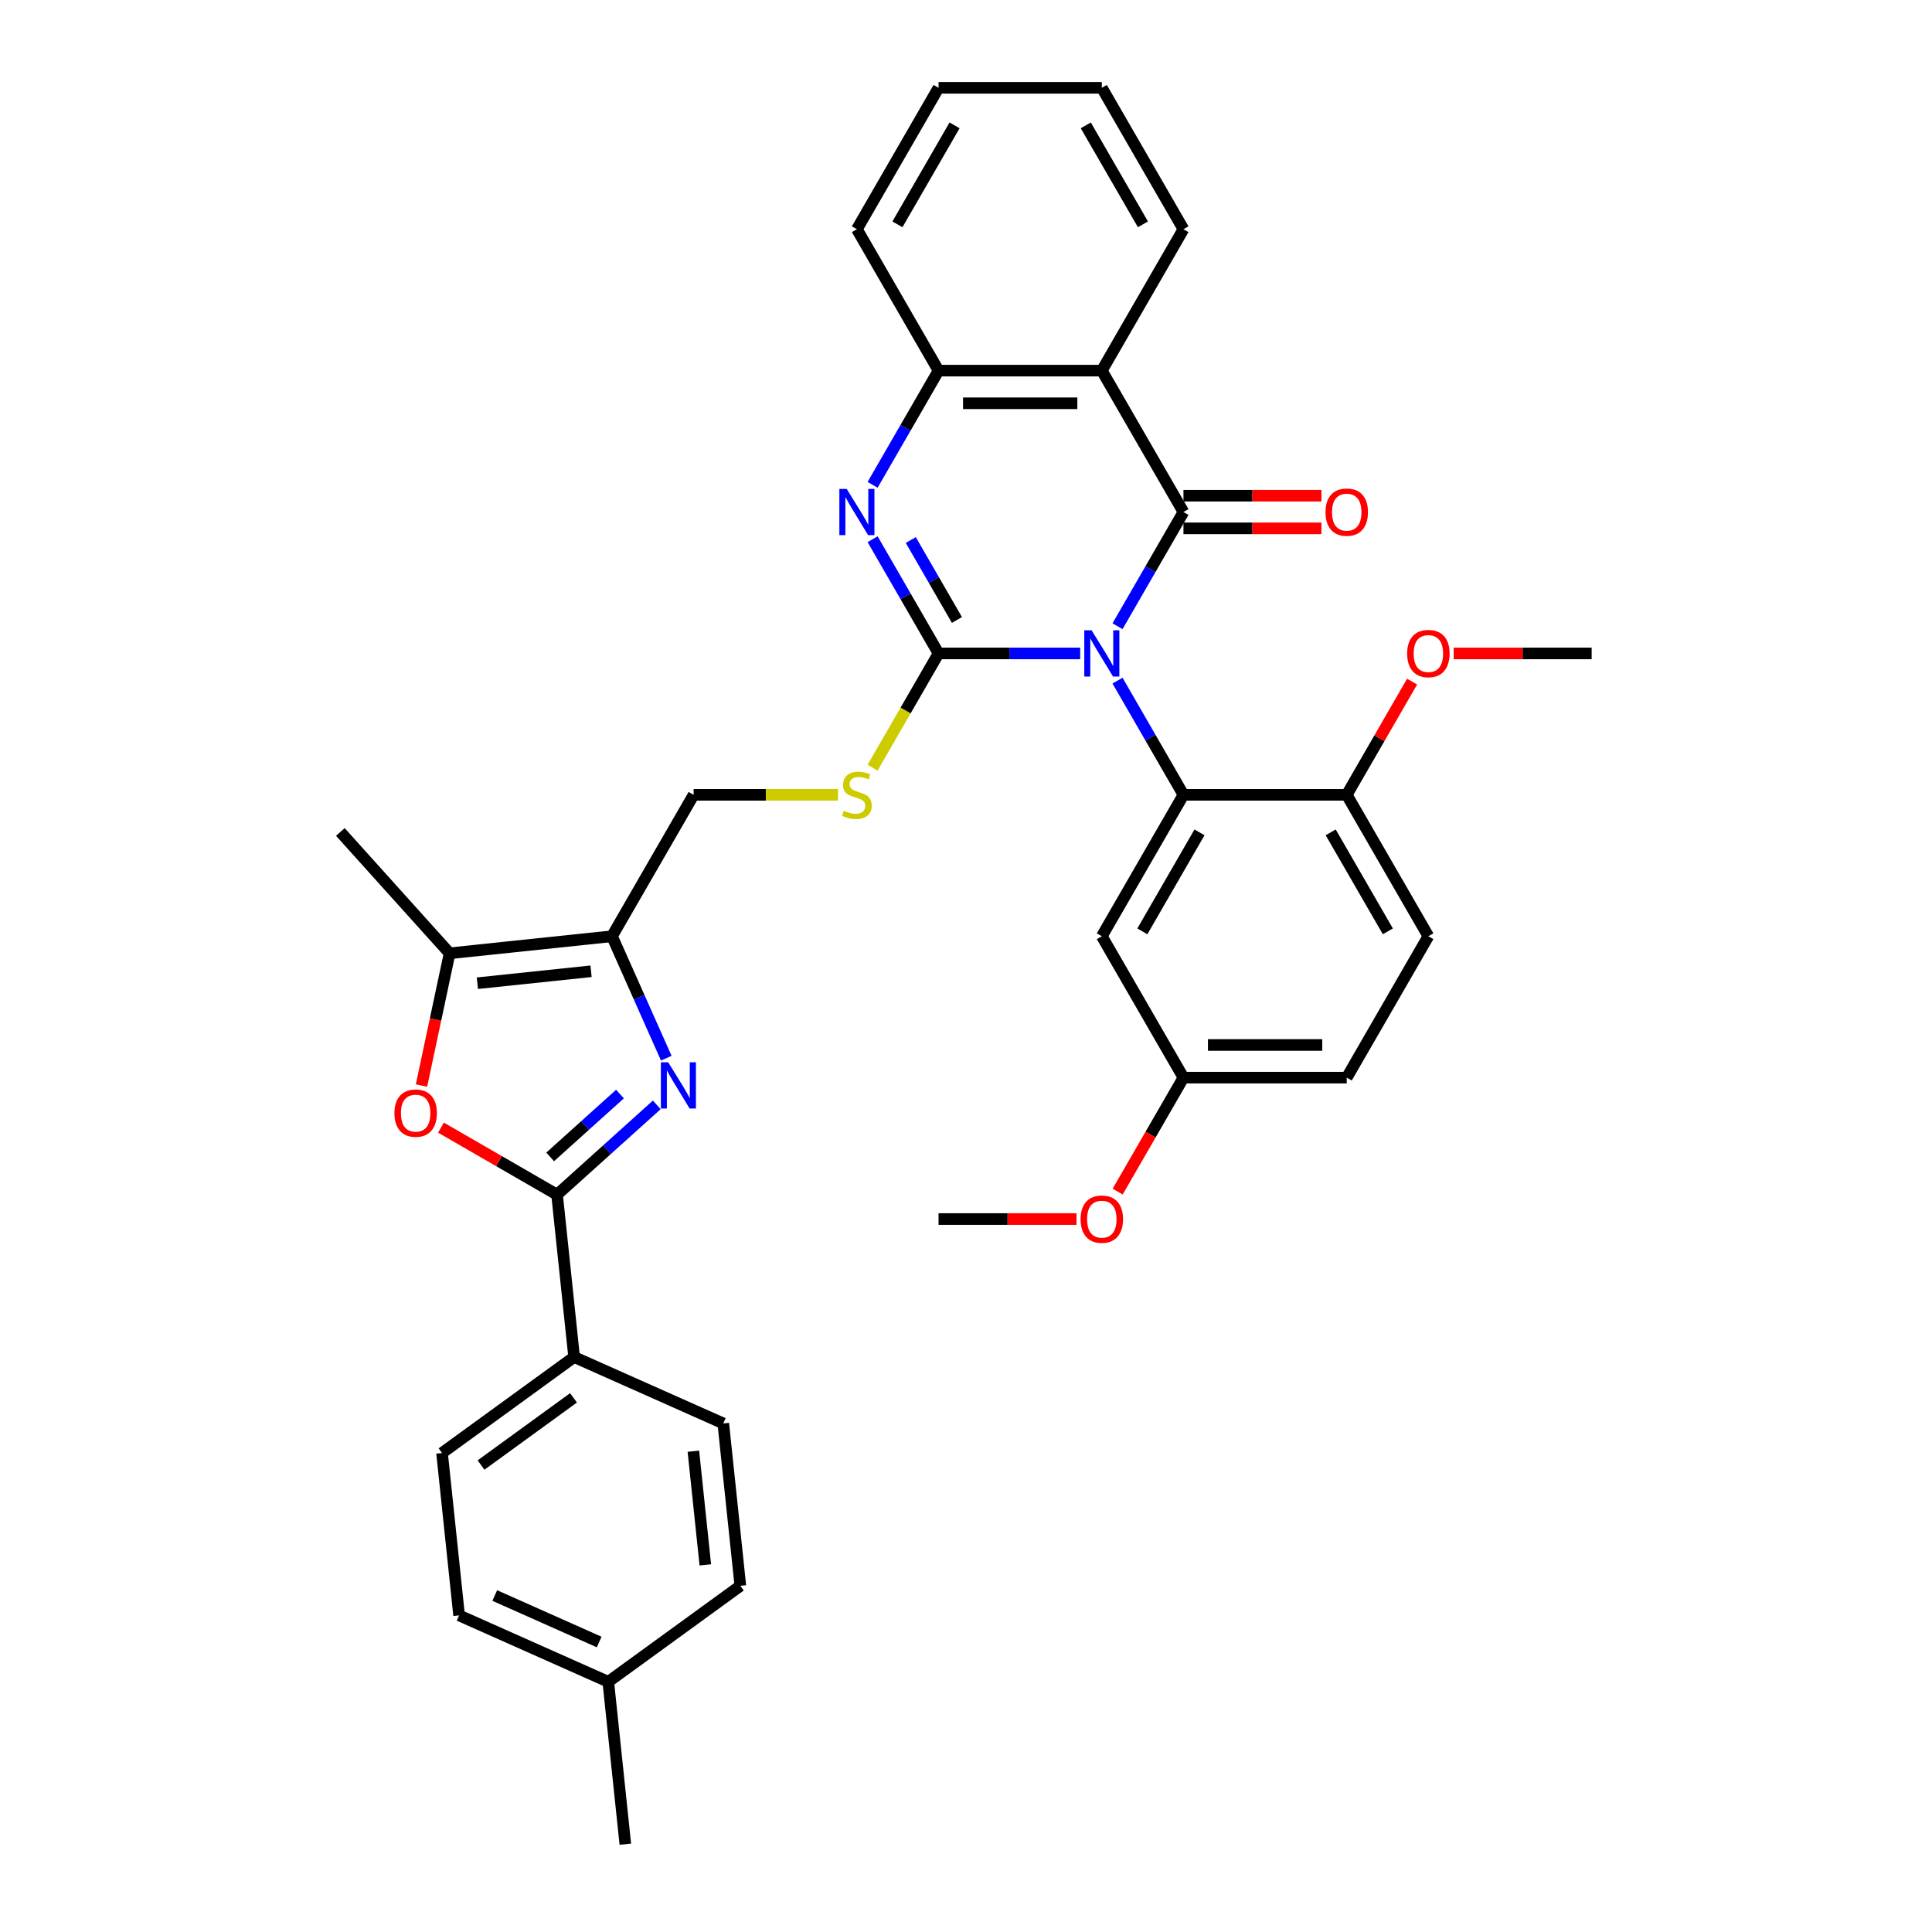 <?xml version='1.0' encoding='iso-8859-1'?>
<svg version='1.1' baseProfile='full'
              xmlns='http://www.w3.org/2000/svg'
                      xmlns:rdkit='http://www.rdkit.org/xml'
                      xmlns:xlink='http://www.w3.org/1999/xlink'
                  xml:space='preserve'
width='1000px' height='1000px' viewBox='0 0 1000 1000'>
<!-- END OF HEADER -->
<rect style='opacity:1.0;fill:#FFFFFF;stroke:none' width='1000' height='1000' x='0' y='0'> </rect>
<path class='bond-0' d='M 559.11,338.213 L 522.449,338.213' style='fill:none;fill-rule:evenodd;stroke:#0000FF;stroke-width:6px;stroke-linecap:butt;stroke-linejoin:miter;stroke-opacity:1' />
<path class='bond-0' d='M 522.449,338.213 L 485.787,338.213' style='fill:none;fill-rule:evenodd;stroke:#000000;stroke-width:6px;stroke-linecap:butt;stroke-linejoin:miter;stroke-opacity:1' />
<path class='bond-1' d='M 578.428,324.134 L 595.492,294.579' style='fill:none;fill-rule:evenodd;stroke:#0000FF;stroke-width:6px;stroke-linecap:butt;stroke-linejoin:miter;stroke-opacity:1' />
<path class='bond-1' d='M 595.492,294.579 L 612.556,265.024' style='fill:none;fill-rule:evenodd;stroke:#000000;stroke-width:6px;stroke-linecap:butt;stroke-linejoin:miter;stroke-opacity:1' />
<path class='bond-4' d='M 578.428,352.293 L 595.492,381.848' style='fill:none;fill-rule:evenodd;stroke:#0000FF;stroke-width:6px;stroke-linecap:butt;stroke-linejoin:miter;stroke-opacity:1' />
<path class='bond-4' d='M 595.492,381.848 L 612.556,411.403' style='fill:none;fill-rule:evenodd;stroke:#000000;stroke-width:6px;stroke-linecap:butt;stroke-linejoin:miter;stroke-opacity:1' />
<path class='bond-2' d='M 485.787,338.213 L 468.724,308.658' style='fill:none;fill-rule:evenodd;stroke:#000000;stroke-width:6px;stroke-linecap:butt;stroke-linejoin:miter;stroke-opacity:1' />
<path class='bond-2' d='M 468.724,308.658 L 451.66,279.103' style='fill:none;fill-rule:evenodd;stroke:#0000FF;stroke-width:6px;stroke-linecap:butt;stroke-linejoin:miter;stroke-opacity:1' />
<path class='bond-2' d='M 495.306,320.896 L 483.362,300.207' style='fill:none;fill-rule:evenodd;stroke:#000000;stroke-width:6px;stroke-linecap:butt;stroke-linejoin:miter;stroke-opacity:1' />
<path class='bond-2' d='M 483.362,300.207 L 471.417,279.519' style='fill:none;fill-rule:evenodd;stroke:#0000FF;stroke-width:6px;stroke-linecap:butt;stroke-linejoin:miter;stroke-opacity:1' />
<path class='bond-11' d='M 485.787,338.213 L 468.714,367.785' style='fill:none;fill-rule:evenodd;stroke:#000000;stroke-width:6px;stroke-linecap:butt;stroke-linejoin:miter;stroke-opacity:1' />
<path class='bond-11' d='M 468.714,367.785 L 451.641,397.357' style='fill:none;fill-rule:evenodd;stroke:#CCCC00;stroke-width:6px;stroke-linecap:butt;stroke-linejoin:miter;stroke-opacity:1' />
<path class='bond-6' d='M 612.556,265.024 L 570.299,191.834' style='fill:none;fill-rule:evenodd;stroke:#000000;stroke-width:6px;stroke-linecap:butt;stroke-linejoin:miter;stroke-opacity:1' />
<path class='bond-14' d='M 612.556,273.475 L 648.262,273.475' style='fill:none;fill-rule:evenodd;stroke:#000000;stroke-width:6px;stroke-linecap:butt;stroke-linejoin:miter;stroke-opacity:1' />
<path class='bond-14' d='M 648.262,273.475 L 683.968,273.475' style='fill:none;fill-rule:evenodd;stroke:#FF0000;stroke-width:6px;stroke-linecap:butt;stroke-linejoin:miter;stroke-opacity:1' />
<path class='bond-14' d='M 612.556,256.573 L 648.262,256.573' style='fill:none;fill-rule:evenodd;stroke:#000000;stroke-width:6px;stroke-linecap:butt;stroke-linejoin:miter;stroke-opacity:1' />
<path class='bond-14' d='M 648.262,256.573 L 683.968,256.573' style='fill:none;fill-rule:evenodd;stroke:#FF0000;stroke-width:6px;stroke-linecap:butt;stroke-linejoin:miter;stroke-opacity:1' />
<path class='bond-35' d='M 451.66,250.944 L 468.724,221.389' style='fill:none;fill-rule:evenodd;stroke:#0000FF;stroke-width:6px;stroke-linecap:butt;stroke-linejoin:miter;stroke-opacity:1' />
<path class='bond-35' d='M 468.724,221.389 L 485.787,191.834' style='fill:none;fill-rule:evenodd;stroke:#000000;stroke-width:6px;stroke-linecap:butt;stroke-linejoin:miter;stroke-opacity:1' />
<path class='bond-3' d='M 344.868,547.719 L 330.816,516.156' style='fill:none;fill-rule:evenodd;stroke:#0000FF;stroke-width:6px;stroke-linecap:butt;stroke-linejoin:miter;stroke-opacity:1' />
<path class='bond-3' d='M 330.816,516.156 L 316.763,484.593' style='fill:none;fill-rule:evenodd;stroke:#000000;stroke-width:6px;stroke-linecap:butt;stroke-linejoin:miter;stroke-opacity:1' />
<path class='bond-5' d='M 339.948,571.874 L 314.14,595.111' style='fill:none;fill-rule:evenodd;stroke:#0000FF;stroke-width:6px;stroke-linecap:butt;stroke-linejoin:miter;stroke-opacity:1' />
<path class='bond-5' d='M 314.14,595.111 L 288.332,618.348' style='fill:none;fill-rule:evenodd;stroke:#000000;stroke-width:6px;stroke-linecap:butt;stroke-linejoin:miter;stroke-opacity:1' />
<path class='bond-5' d='M 320.895,566.284 L 302.83,582.55' style='fill:none;fill-rule:evenodd;stroke:#0000FF;stroke-width:6px;stroke-linecap:butt;stroke-linejoin:miter;stroke-opacity:1' />
<path class='bond-5' d='M 302.83,582.55 L 284.765,598.816' style='fill:none;fill-rule:evenodd;stroke:#000000;stroke-width:6px;stroke-linecap:butt;stroke-linejoin:miter;stroke-opacity:1' />
<path class='bond-12' d='M 612.556,411.403 L 570.299,484.593' style='fill:none;fill-rule:evenodd;stroke:#000000;stroke-width:6px;stroke-linecap:butt;stroke-linejoin:miter;stroke-opacity:1' />
<path class='bond-12' d='M 620.855,430.833 L 591.276,482.066' style='fill:none;fill-rule:evenodd;stroke:#000000;stroke-width:6px;stroke-linecap:butt;stroke-linejoin:miter;stroke-opacity:1' />
<path class='bond-15' d='M 612.556,411.403 L 697.068,411.403' style='fill:none;fill-rule:evenodd;stroke:#000000;stroke-width:6px;stroke-linecap:butt;stroke-linejoin:miter;stroke-opacity:1' />
<path class='bond-13' d='M 288.332,618.348 L 297.166,702.398' style='fill:none;fill-rule:evenodd;stroke:#000000;stroke-width:6px;stroke-linecap:butt;stroke-linejoin:miter;stroke-opacity:1' />
<path class='bond-38' d='M 288.332,618.348 L 258.287,601.002' style='fill:none;fill-rule:evenodd;stroke:#000000;stroke-width:6px;stroke-linecap:butt;stroke-linejoin:miter;stroke-opacity:1' />
<path class='bond-38' d='M 258.287,601.002 L 228.242,583.655' style='fill:none;fill-rule:evenodd;stroke:#FF0000;stroke-width:6px;stroke-linecap:butt;stroke-linejoin:miter;stroke-opacity:1' />
<path class='bond-10' d='M 570.299,191.834 L 485.787,191.834' style='fill:none;fill-rule:evenodd;stroke:#000000;stroke-width:6px;stroke-linecap:butt;stroke-linejoin:miter;stroke-opacity:1' />
<path class='bond-10' d='M 557.623,208.736 L 498.464,208.736' style='fill:none;fill-rule:evenodd;stroke:#000000;stroke-width:6px;stroke-linecap:butt;stroke-linejoin:miter;stroke-opacity:1' />
<path class='bond-21' d='M 570.299,191.834 L 612.556,118.644' style='fill:none;fill-rule:evenodd;stroke:#000000;stroke-width:6px;stroke-linecap:butt;stroke-linejoin:miter;stroke-opacity:1' />
<path class='bond-7' d='M 316.763,484.593 L 359.019,411.403' style='fill:none;fill-rule:evenodd;stroke:#000000;stroke-width:6px;stroke-linecap:butt;stroke-linejoin:miter;stroke-opacity:1' />
<path class='bond-9' d='M 316.763,484.593 L 232.714,493.427' style='fill:none;fill-rule:evenodd;stroke:#000000;stroke-width:6px;stroke-linecap:butt;stroke-linejoin:miter;stroke-opacity:1' />
<path class='bond-9' d='M 305.922,502.728 L 247.088,508.912' style='fill:none;fill-rule:evenodd;stroke:#000000;stroke-width:6px;stroke-linecap:butt;stroke-linejoin:miter;stroke-opacity:1' />
<path class='bond-8' d='M 218.164,561.877 L 225.439,527.652' style='fill:none;fill-rule:evenodd;stroke:#FF0000;stroke-width:6px;stroke-linecap:butt;stroke-linejoin:miter;stroke-opacity:1' />
<path class='bond-8' d='M 225.439,527.652 L 232.714,493.427' style='fill:none;fill-rule:evenodd;stroke:#000000;stroke-width:6px;stroke-linecap:butt;stroke-linejoin:miter;stroke-opacity:1' />
<path class='bond-27' d='M 232.714,493.427 L 176.164,430.622' style='fill:none;fill-rule:evenodd;stroke:#000000;stroke-width:6px;stroke-linecap:butt;stroke-linejoin:miter;stroke-opacity:1' />
<path class='bond-29' d='M 485.787,191.834 L 443.531,118.644' style='fill:none;fill-rule:evenodd;stroke:#000000;stroke-width:6px;stroke-linecap:butt;stroke-linejoin:miter;stroke-opacity:1' />
<path class='bond-16' d='M 433.745,411.403 L 396.382,411.403' style='fill:none;fill-rule:evenodd;stroke:#CCCC00;stroke-width:6px;stroke-linecap:butt;stroke-linejoin:miter;stroke-opacity:1' />
<path class='bond-16' d='M 396.382,411.403 L 359.019,411.403' style='fill:none;fill-rule:evenodd;stroke:#000000;stroke-width:6px;stroke-linecap:butt;stroke-linejoin:miter;stroke-opacity:1' />
<path class='bond-20' d='M 570.299,484.593 L 612.556,557.783' style='fill:none;fill-rule:evenodd;stroke:#000000;stroke-width:6px;stroke-linecap:butt;stroke-linejoin:miter;stroke-opacity:1' />
<path class='bond-17' d='M 297.166,702.398 L 228.794,752.073' style='fill:none;fill-rule:evenodd;stroke:#000000;stroke-width:6px;stroke-linecap:butt;stroke-linejoin:miter;stroke-opacity:1' />
<path class='bond-17' d='M 296.845,723.523 L 248.985,758.296' style='fill:none;fill-rule:evenodd;stroke:#000000;stroke-width:6px;stroke-linecap:butt;stroke-linejoin:miter;stroke-opacity:1' />
<path class='bond-18' d='M 297.166,702.398 L 374.372,736.772' style='fill:none;fill-rule:evenodd;stroke:#000000;stroke-width:6px;stroke-linecap:butt;stroke-linejoin:miter;stroke-opacity:1' />
<path class='bond-19' d='M 697.068,411.403 L 739.324,484.593' style='fill:none;fill-rule:evenodd;stroke:#000000;stroke-width:6px;stroke-linecap:butt;stroke-linejoin:miter;stroke-opacity:1' />
<path class='bond-19' d='M 688.768,430.833 L 718.348,482.066' style='fill:none;fill-rule:evenodd;stroke:#000000;stroke-width:6px;stroke-linecap:butt;stroke-linejoin:miter;stroke-opacity:1' />
<path class='bond-26' d='M 697.068,411.403 L 713.985,382.102' style='fill:none;fill-rule:evenodd;stroke:#000000;stroke-width:6px;stroke-linecap:butt;stroke-linejoin:miter;stroke-opacity:1' />
<path class='bond-26' d='M 713.985,382.102 L 730.902,352.8' style='fill:none;fill-rule:evenodd;stroke:#FF0000;stroke-width:6px;stroke-linecap:butt;stroke-linejoin:miter;stroke-opacity:1' />
<path class='bond-23' d='M 228.794,752.073 L 237.628,836.122' style='fill:none;fill-rule:evenodd;stroke:#000000;stroke-width:6px;stroke-linecap:butt;stroke-linejoin:miter;stroke-opacity:1' />
<path class='bond-24' d='M 374.372,736.772 L 383.206,820.821' style='fill:none;fill-rule:evenodd;stroke:#000000;stroke-width:6px;stroke-linecap:butt;stroke-linejoin:miter;stroke-opacity:1' />
<path class='bond-24' d='M 358.887,751.146 L 365.071,809.981' style='fill:none;fill-rule:evenodd;stroke:#000000;stroke-width:6px;stroke-linecap:butt;stroke-linejoin:miter;stroke-opacity:1' />
<path class='bond-22' d='M 739.324,484.593 L 697.068,557.783' style='fill:none;fill-rule:evenodd;stroke:#000000;stroke-width:6px;stroke-linecap:butt;stroke-linejoin:miter;stroke-opacity:1' />
<path class='bond-28' d='M 612.556,557.783 L 595.531,587.27' style='fill:none;fill-rule:evenodd;stroke:#000000;stroke-width:6px;stroke-linecap:butt;stroke-linejoin:miter;stroke-opacity:1' />
<path class='bond-28' d='M 595.531,587.27 L 578.506,616.757' style='fill:none;fill-rule:evenodd;stroke:#FF0000;stroke-width:6px;stroke-linecap:butt;stroke-linejoin:miter;stroke-opacity:1' />
<path class='bond-36' d='M 612.556,557.783 L 697.068,557.783' style='fill:none;fill-rule:evenodd;stroke:#000000;stroke-width:6px;stroke-linecap:butt;stroke-linejoin:miter;stroke-opacity:1' />
<path class='bond-36' d='M 625.232,540.88 L 684.391,540.88' style='fill:none;fill-rule:evenodd;stroke:#000000;stroke-width:6px;stroke-linecap:butt;stroke-linejoin:miter;stroke-opacity:1' />
<path class='bond-33' d='M 612.556,118.644 L 570.299,45.455' style='fill:none;fill-rule:evenodd;stroke:#000000;stroke-width:6px;stroke-linecap:butt;stroke-linejoin:miter;stroke-opacity:1' />
<path class='bond-33' d='M 591.579,116.117 L 562,64.884' style='fill:none;fill-rule:evenodd;stroke:#000000;stroke-width:6px;stroke-linecap:butt;stroke-linejoin:miter;stroke-opacity:1' />
<path class='bond-39' d='M 237.628,836.122 L 314.834,870.496' style='fill:none;fill-rule:evenodd;stroke:#000000;stroke-width:6px;stroke-linecap:butt;stroke-linejoin:miter;stroke-opacity:1' />
<path class='bond-39' d='M 256.084,825.837 L 310.128,849.899' style='fill:none;fill-rule:evenodd;stroke:#000000;stroke-width:6px;stroke-linecap:butt;stroke-linejoin:miter;stroke-opacity:1' />
<path class='bond-25' d='M 383.206,820.821 L 314.834,870.496' style='fill:none;fill-rule:evenodd;stroke:#000000;stroke-width:6px;stroke-linecap:butt;stroke-linejoin:miter;stroke-opacity:1' />
<path class='bond-30' d='M 314.834,870.496 L 323.668,954.545' style='fill:none;fill-rule:evenodd;stroke:#000000;stroke-width:6px;stroke-linecap:butt;stroke-linejoin:miter;stroke-opacity:1' />
<path class='bond-31' d='M 752.423,338.213 L 788.13,338.213' style='fill:none;fill-rule:evenodd;stroke:#FF0000;stroke-width:6px;stroke-linecap:butt;stroke-linejoin:miter;stroke-opacity:1' />
<path class='bond-31' d='M 788.13,338.213 L 823.836,338.213' style='fill:none;fill-rule:evenodd;stroke:#000000;stroke-width:6px;stroke-linecap:butt;stroke-linejoin:miter;stroke-opacity:1' />
<path class='bond-32' d='M 557.2,630.972 L 521.494,630.972' style='fill:none;fill-rule:evenodd;stroke:#FF0000;stroke-width:6px;stroke-linecap:butt;stroke-linejoin:miter;stroke-opacity:1' />
<path class='bond-32' d='M 521.494,630.972 L 485.787,630.972' style='fill:none;fill-rule:evenodd;stroke:#000000;stroke-width:6px;stroke-linecap:butt;stroke-linejoin:miter;stroke-opacity:1' />
<path class='bond-34' d='M 443.531,118.644 L 485.787,45.455' style='fill:none;fill-rule:evenodd;stroke:#000000;stroke-width:6px;stroke-linecap:butt;stroke-linejoin:miter;stroke-opacity:1' />
<path class='bond-34' d='M 464.508,116.117 L 494.087,64.884' style='fill:none;fill-rule:evenodd;stroke:#000000;stroke-width:6px;stroke-linecap:butt;stroke-linejoin:miter;stroke-opacity:1' />
<path class='bond-37' d='M 570.299,45.455 L 485.787,45.455' style='fill:none;fill-rule:evenodd;stroke:#000000;stroke-width:6px;stroke-linecap:butt;stroke-linejoin:miter;stroke-opacity:1' />
<path  class='atom-0' d='M 565.009 326.247
L 572.852 338.923
Q 573.629 340.174, 574.88 342.439
Q 576.131 344.704, 576.198 344.839
L 576.198 326.247
L 579.376 326.247
L 579.376 350.18
L 576.097 350.18
L 567.68 336.32
Q 566.699 334.698, 565.651 332.839
Q 564.637 330.979, 564.333 330.405
L 564.333 350.18
L 561.223 350.18
L 561.223 326.247
L 565.009 326.247
' fill='#0000FF'/>
<path  class='atom-3' d='M 438.241 253.057
L 446.083 265.734
Q 446.861 266.984, 448.112 269.249
Q 449.362 271.514, 449.43 271.65
L 449.43 253.057
L 452.608 253.057
L 452.608 276.991
L 449.329 276.991
L 440.911 263.131
Q 439.931 261.508, 438.883 259.649
Q 437.869 257.789, 437.565 257.215
L 437.565 276.991
L 434.455 276.991
L 434.455 253.057
L 438.241 253.057
' fill='#0000FF'/>
<path  class='atom-4' d='M 345.847 549.832
L 353.689 562.509
Q 354.467 563.759, 355.718 566.024
Q 356.968 568.289, 357.036 568.424
L 357.036 549.832
L 360.214 549.832
L 360.214 573.766
L 356.935 573.766
L 348.517 559.906
Q 347.537 558.283, 346.489 556.424
Q 345.475 554.564, 345.17 553.99
L 345.17 573.766
L 342.06 573.766
L 342.06 549.832
L 345.847 549.832
' fill='#0000FF'/>
<path  class='atom-9' d='M 204.156 576.16
Q 204.156 570.413, 206.995 567.202
Q 209.835 563.99, 215.142 563.99
Q 220.45 563.99, 223.289 567.202
Q 226.129 570.413, 226.129 576.16
Q 226.129 581.974, 223.256 585.287
Q 220.382 588.566, 215.142 588.566
Q 209.869 588.566, 206.995 585.287
Q 204.156 582.008, 204.156 576.16
M 215.142 585.862
Q 218.793 585.862, 220.754 583.428
Q 222.749 580.96, 222.749 576.16
Q 222.749 571.461, 220.754 569.095
Q 218.793 566.695, 215.142 566.695
Q 211.492 566.695, 209.497 569.061
Q 207.536 571.427, 207.536 576.16
Q 207.536 580.994, 209.497 583.428
Q 211.492 585.862, 215.142 585.862
' fill='#FF0000'/>
<path  class='atom-12' d='M 436.77 419.618
Q 437.041 419.719, 438.156 420.192
Q 439.272 420.666, 440.489 420.97
Q 441.739 421.24, 442.956 421.24
Q 445.221 421.24, 446.54 420.159
Q 447.858 419.043, 447.858 417.116
Q 447.858 415.798, 447.182 414.987
Q 446.54 414.175, 445.526 413.736
Q 444.511 413.296, 442.821 412.789
Q 440.692 412.147, 439.407 411.538
Q 438.156 410.93, 437.243 409.645
Q 436.365 408.361, 436.365 406.197
Q 436.365 403.189, 438.393 401.329
Q 440.455 399.47, 444.511 399.47
Q 447.283 399.47, 450.427 400.788
L 449.65 403.391
Q 446.776 402.208, 444.613 402.208
Q 442.28 402.208, 440.996 403.189
Q 439.711 404.135, 439.745 405.792
Q 439.745 407.076, 440.387 407.854
Q 441.063 408.631, 442.01 409.071
Q 442.99 409.51, 444.613 410.017
Q 446.776 410.693, 448.061 411.369
Q 449.346 412.046, 450.258 413.432
Q 451.205 414.784, 451.205 417.116
Q 451.205 420.429, 448.974 422.221
Q 446.776 423.979, 443.092 423.979
Q 440.962 423.979, 439.339 423.505
Q 437.751 423.066, 435.857 422.288
L 436.77 419.618
' fill='#CCCC00'/>
<path  class='atom-15' d='M 686.081 265.091
Q 686.081 259.345, 688.921 256.133
Q 691.76 252.922, 697.068 252.922
Q 702.375 252.922, 705.215 256.133
Q 708.054 259.345, 708.054 265.091
Q 708.054 270.906, 705.181 274.219
Q 702.308 277.498, 697.068 277.498
Q 691.794 277.498, 688.921 274.219
Q 686.081 270.94, 686.081 265.091
M 697.068 274.793
Q 700.719 274.793, 702.679 272.359
Q 704.674 269.892, 704.674 265.091
Q 704.674 260.392, 702.679 258.026
Q 700.719 255.626, 697.068 255.626
Q 693.417 255.626, 691.422 257.992
Q 689.462 260.359, 689.462 265.091
Q 689.462 269.925, 691.422 272.359
Q 693.417 274.793, 697.068 274.793
' fill='#FF0000'/>
<path  class='atom-27' d='M 728.337 338.281
Q 728.337 332.534, 731.177 329.323
Q 734.017 326.111, 739.324 326.111
Q 744.631 326.111, 747.471 329.323
Q 750.311 332.534, 750.311 338.281
Q 750.311 344.096, 747.437 347.408
Q 744.564 350.687, 739.324 350.687
Q 734.05 350.687, 731.177 347.408
Q 728.337 344.129, 728.337 338.281
M 739.324 347.983
Q 742.975 347.983, 744.936 345.549
Q 746.93 343.081, 746.93 338.281
Q 746.93 333.582, 744.936 331.216
Q 742.975 328.816, 739.324 328.816
Q 735.673 328.816, 733.679 331.182
Q 731.718 333.548, 731.718 338.281
Q 731.718 343.115, 733.679 345.549
Q 735.673 347.983, 739.324 347.983
' fill='#FF0000'/>
<path  class='atom-29' d='M 559.313 631.04
Q 559.313 625.293, 562.153 622.082
Q 564.992 618.87, 570.299 618.87
Q 575.607 618.87, 578.446 622.082
Q 581.286 625.293, 581.286 631.04
Q 581.286 636.854, 578.413 640.167
Q 575.539 643.446, 570.299 643.446
Q 565.026 643.446, 562.153 640.167
Q 559.313 636.888, 559.313 631.04
M 570.299 640.742
Q 573.95 640.742, 575.911 638.308
Q 577.906 635.84, 577.906 631.04
Q 577.906 626.341, 575.911 623.975
Q 573.95 621.575, 570.299 621.575
Q 566.649 621.575, 564.654 623.941
Q 562.693 626.307, 562.693 631.04
Q 562.693 635.874, 564.654 638.308
Q 566.649 640.742, 570.299 640.742
' fill='#FF0000'/>
</svg>
